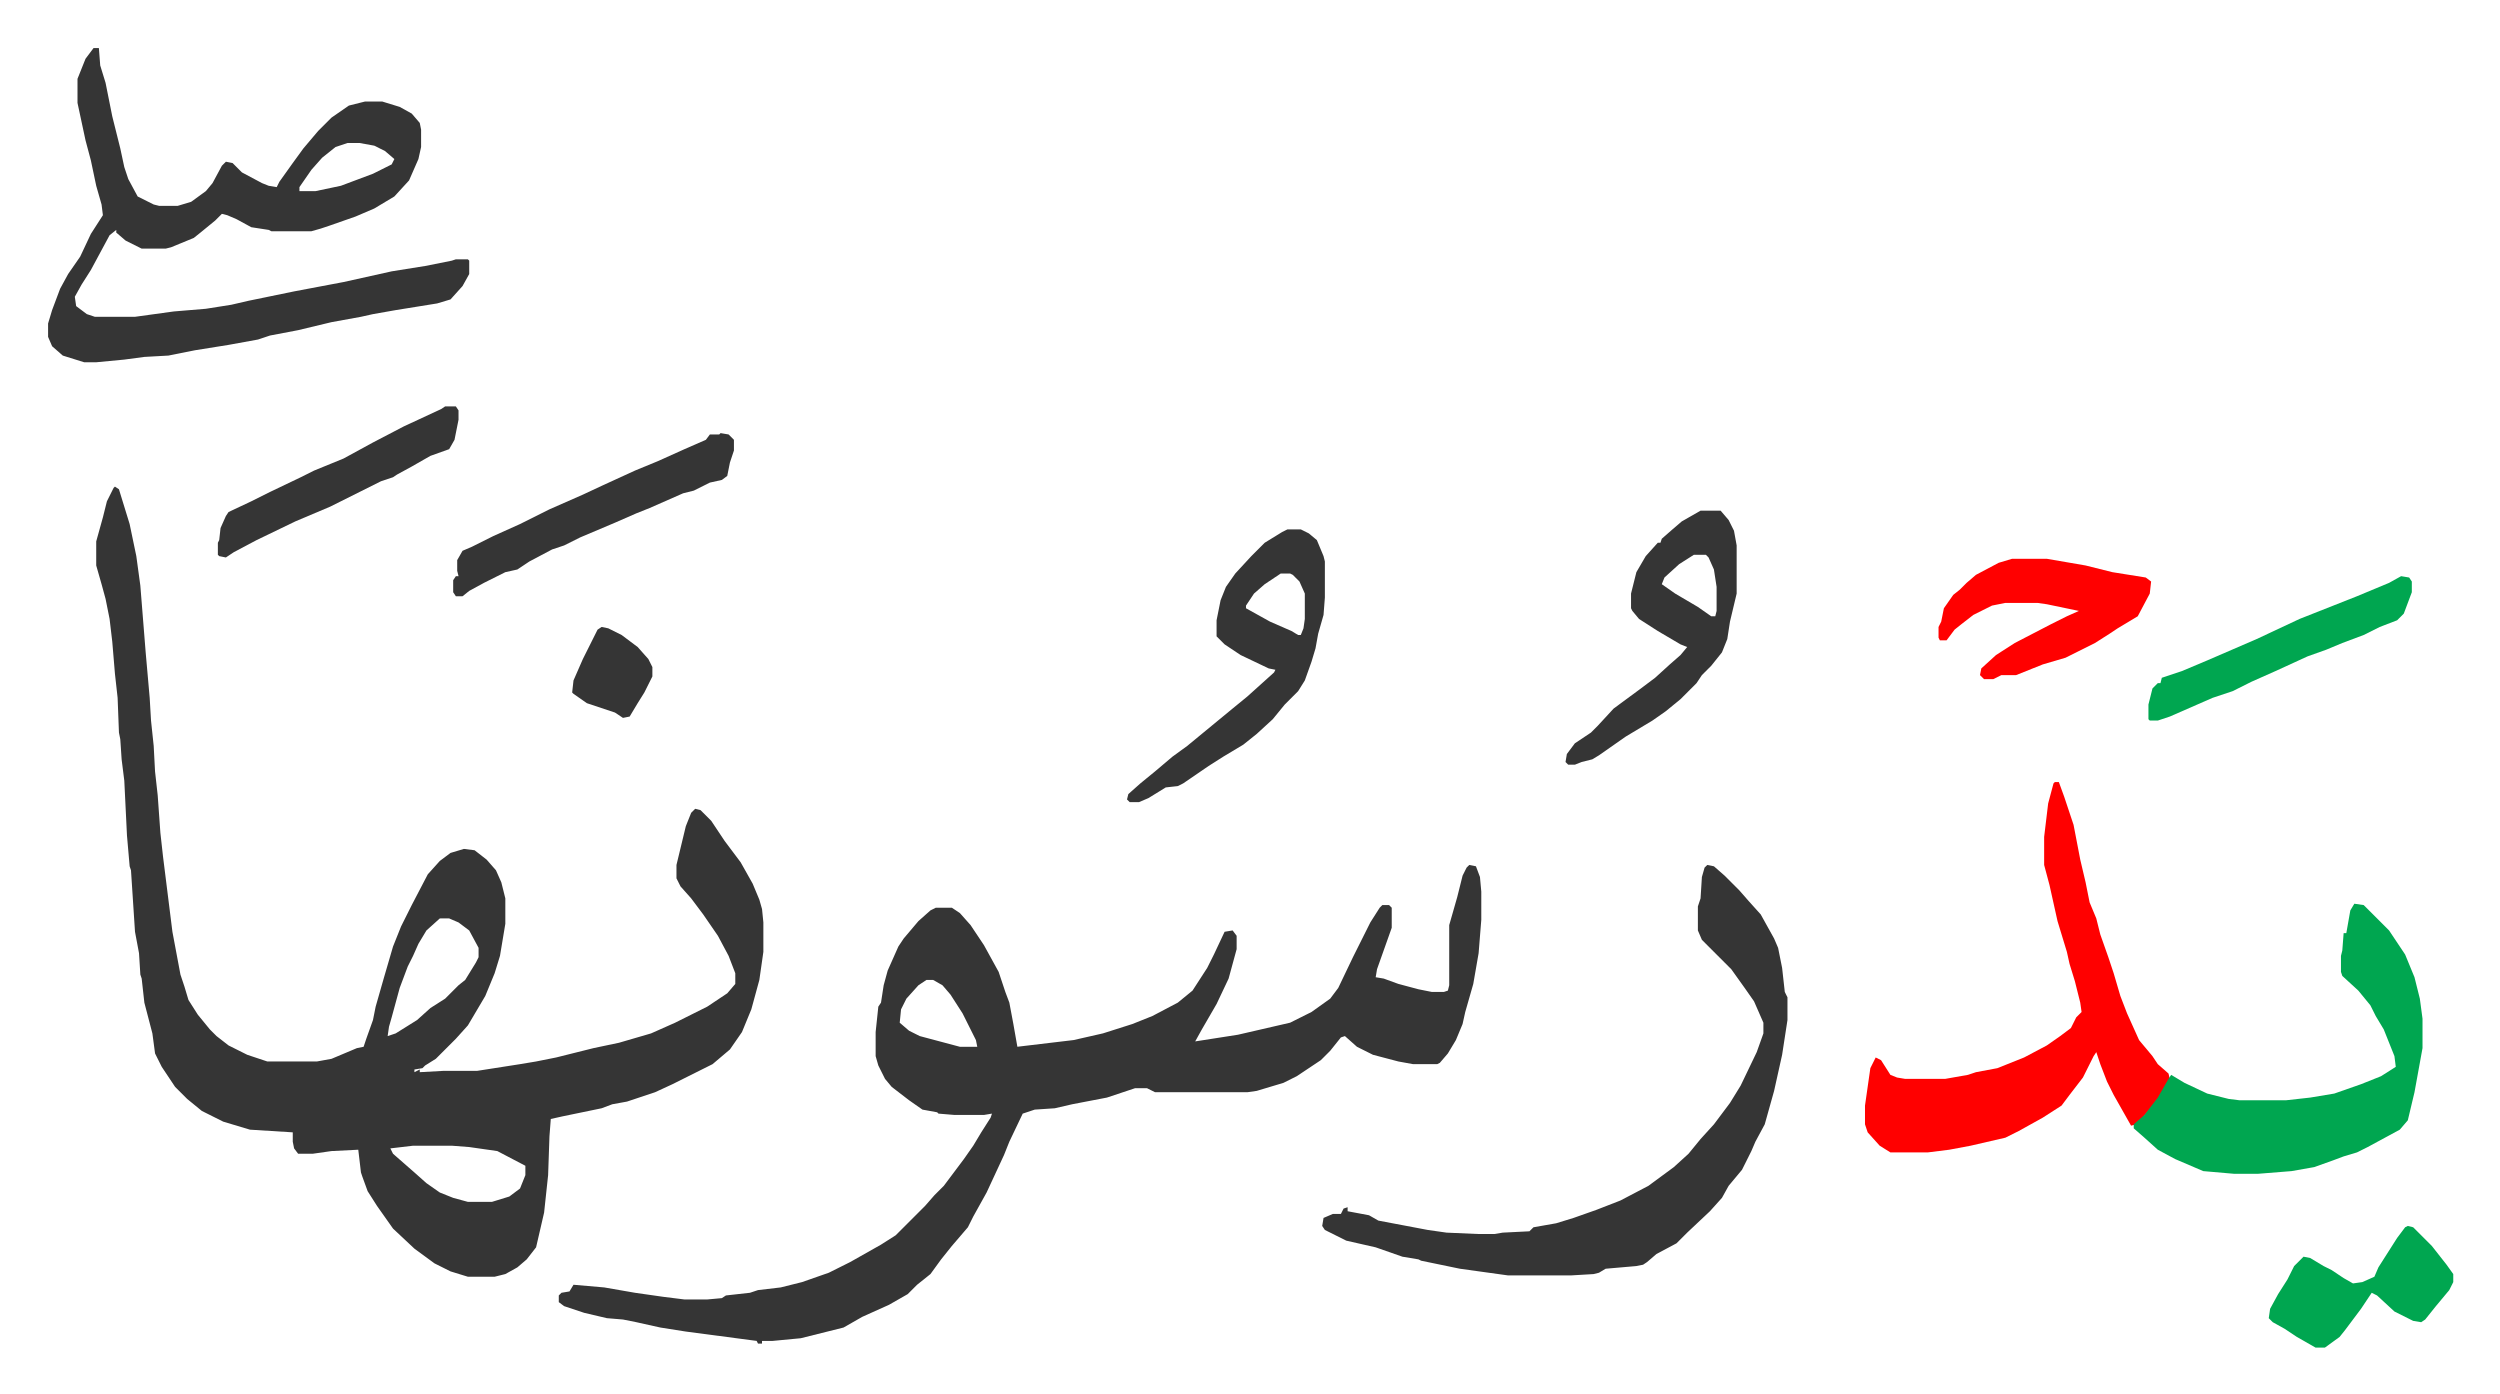 <svg xmlns="http://www.w3.org/2000/svg" role="img" viewBox="-35.96 122.04 1869.92 1042.92"><path fill="#353535" id="rule_normal" d="M50 486l3 2 8 26 5 24 3 22 4 50 3 34 1 17 2 19 1 19 2 18 2 28 2 18 7 56 6 32 3 9 3 10 7 11 9 11 5 5 9 7 14 7 15 5h37l11-2 19-8 5-1 2-6 5-14 2-10 6-21 7-24 6-15 8-16 12-23 9-10 8-6 10-3 8 1 9 7 7 8 4 9 3 12v19l-4 24-4 13-7 17-13 22-9 10-10 10-5 5-8 5-2 2-6 1v2l4-2v2l18-1h25l32-5 12-2 15-3 28-7 19-4 24-7 18-8 24-12 15-10 6-7v-8l-5-13-8-15-11-16-9-12-8-9-3-6v-10l7-29 4-10 3-3 4 1 8 8 10 15 12 16 9 16 5 12 2 7 1 10v22l-3 21-6 22-7 17-9 13-13 11-30 15-13 6-12 4-9 3-11 2-8 3-29 6-9 2-1 13-1 29-3 28-6 26-7 9-7 6-9 5-8 2h-20l-13-4-12-6-15-11-16-15-12-17-7-11-4-11-1-3-2-17-20 1-14 2h-11l-3-4-1-5v-7l-32-2-20-6-16-8-11-9-9-9-10-15-5-10-2-15-6-23-2-18-1-3-1-16-3-16-3-46-1-3-2-23-2-41-2-16-1-15-1-5-1-26-2-18-2-24-2-17-3-15-3-11-4-14v-18l5-18 3-12 5-10zm243 323l-10 9-6 10-4 9-4 8-6 16-6 22-2 7-1 7 6-2 16-10 10-9 11-7 10-10 5-4 8-13 2-4v-7l-7-13-8-6-7-3zm-20 170l-17 2 2 4 8 7 8 7 9 8 10 7 10 4 11 3h18l13-4 8-6 4-10v-7l-21-11-21-3-13-1zm790-210l5 1 3 8 1 11v21l-2 25-4 23-6 21-2 9-5 12-6 10-6 7-2 1h-18l-11-2-19-5-12-6-9-8-3 1-8 10-7 7-18 12-10 5-20 6-7 1h-69l-6-3h-9l-21 7-26 5-13 3-15 1-9 3-10 21-4 10-13 28-10 18-4 8-12 14-8 10-8 11-10 8-7 7-14 8-20 9-14 8-32 8-21 2h-8v2h-3l-1-2-53-7-19-3-18-4-10-2-12-1-17-4-15-5-4-3v-5l2-2 6-1 3-5 23 2 23 4 21 3 16 2h17l11-1 3-2 18-2 6-2 17-2 16-4 20-7 16-8 23-13 11-7 22-22 7-8 7-7 15-20 7-10 6-10 7-11 1-3-6 1h-22l-12-1-1-1-11-2-10-7-13-10-5-6-5-10-2-7v-18l2-19 2-3 2-13 3-11 8-18 4-6 11-13 9-8 4-2h12l6 4 8 9 10 15 11 20 5 15 3 8 3 16 3 17 42-5 22-5 22-7 15-6 19-10 11-9 11-17 5-10 8-17 6-1 3 4v10l-6 22-9 19-11 19-5 9 32-5 39-9 16-8 14-10 6-8 11-23 5-10 8-16 7-11 2-2h5l2 2v15l-11 31-1 6 6 1 11 4 15 4 10 2h9l3-1 1-4v-45l6-21 4-16 3-6zm-406 86l-6 4-9 10-4 8-1 10 7 6 8 4 30 8h13l-1-5-10-20-9-14-6-7-7-4zM34 158h4l1 13 4 13 5 25 6 24 3 14 3 9 7 13 12 6 4 1h14l10-3 11-8 5-6 7-13 3-3 5 1 7 7 15 8 5 2 6 1 2-4 10-14 8-11 11-13 10-10 13-9 12-3h13l13 4 9 5 6 7 1 5v13l-2 9-7 16-11 12-15 9-14 6-20 7-6 2-7 2h-30l-2-1-13-2-11-6-7-3-4-1-5 5-11 9-5 4-17 7-4 1H70l-12-6-7-6v-2l-5 4-14 26-7 11-5 9 1 7 8 6 6 2h30l29-4 24-2 19-3 13-3 34-7 37-7 36-8 25-4 20-4 3-1h9l1 1v10l-5 9-9 10-10 3-31 5-17 3-9 2-22 4-25 6-21 4-9 3-22 4-25 4-20 4-18 1-15 2-21 2h-9l-16-5-8-7-3-7v-10l3-10 6-16 6-11 9-13 8-17 9-14-1-8-4-14-4-19-4-15-6-28v-18l6-15zm190 71l-9 3-10 8-8 9-9 13v3h12l19-4 24-9 14-7 2-4-7-6-8-4-11-2zm1017 540l5 1 8 7 11 11 7 8 9 10 10 18 3 7 3 15 2 18 2 4v17l-4 26-6 27-7 25-7 13-3 7-7 14-10 12-5 9-9 10-17 16-8 8-15 8-7 6-3 2-5 1-23 2-5 3-4 1-17 1h-47l-36-5-29-6-2-1-12-2-20-7-22-5-16-8-2-3 1-6 7-3h6l2-4 3-1v3l16 3 7 4 37 7 14 2 23 1h13l6-1 20-1 3-3 17-3 13-4 17-6 18-7 21-11 19-14 11-10 9-11 10-11 12-16 8-13 12-25 5-14v-8l-7-16-7-10-10-14-22-22-3-7v-18l2-6 1-16 2-7z"/><path fill="#ff0000" id="rule_qalqalah" d="M1501 707h3l4 11 7 21 5 26 4 17 3 15 5 12 3 12 6 17 4 12 5 17 5 13 9 20 10 12 4 6 8 7 1 4-8 14-8 10-9 10-4 1-13-23-5-10-5-13-3-9-2 3-8 16-10 13-6 8-14 9-18 10-10 5-26 6-16 3-16 2h-28l-8-5-9-10-2-6v-14l4-28 4-8 4 2 7 11 5 2 6 1h30l17-3 6-2 16-3 20-8 17-9 10-7 8-6 4-8 4-4-1-7-4-16-4-13-2-9-7-23-6-27-4-15v-21l3-25 4-15z"/><path fill="#00a650" id="rule_idgham_with_ghunnah" d="M1725 798l7 1 19 19 6 9 6 9 7 17 4 16 2 15v22l-6 33-5 21-6 7-24 13-8 4-10 3-8 3-14 5-17 3-25 2h-18l-23-2-21-9-13-7-10-9-8-7v-3l8-7 10-13 8-14 2-3 10 6 17 8 16 4 8 1h35l18-2 18-3 20-7 15-6 11-7-1-8-8-20-6-10-4-8-9-11-12-11-1-3v-12l1-4 1-13h2l3-17z"/><path fill="#353535" id="rule_normal" d="M927 518h10l6 3 6 5 5 12 1 4v27l-1 13-4 14-2 11-3 10-5 14-5 8-10 10-9 11-12 11-10 8-15 9-11 7-19 13-4 2-9 1-13 8-7 3h-7l-2-2 1-4 9-8 11-9 13-11 11-8 17-14 17-14 11-9 10-9 10-9 1-2-5-1-21-10-12-8-6-6v-12l3-15 4-10 7-10 12-13 10-10 13-8zm-5 33l-12 8-8 7-6 9v2l18 10 16 7 5 3h2l2-5 1-7v-19l-4-9-5-5-2-1zm314-47h15l6 7 4 8 2 11v36l-5 21-2 13-4 10-8 10-7 7-4 6-12 12-11 9-10 7-20 12-10 7-10 7-5 3-8 2-5 2h-5l-2-2 1-6 6-8 12-8 5-5 12-13 19-14 12-9 11-10 8-7 5-6-5-2-17-10-14-9-5-6-1-2v-11l4-16 7-12 9-10h2l1-3 8-7 7-6zm-5 33l-11 7-11 10-2 5 10 7 17 10 10 7h3l1-4v-18l-2-13-4-9-2-2z"/><path fill="#ff0000" id="rule_qalqalah" d="M1469 540h26l29 5 20 5 25 4 4 3-1 9-9 17-15 9-6 4-11 7-12 6-10 5-17 5-20 8h-11l-6 3h-7l-3-3 1-5 11-10 14-9 27-14 12-6 9-4-24-5-7-1h-24l-10 2-14 7-9 7-5 4-6 8h-5l-1-2v-8l2-4 2-10 7-10 5-4 5-5 7-6 17-9z"/><path fill="#353535" id="rule_normal" d="M503 446l6 1 4 4v8l-3 9-2 10-4 3-9 2-12 6-8 2-25 11-10 4-16 7-26 11-12 6-9 3-17 9-9 6-9 2-16 8-11 6-5 4h-5l-2-3v-9l2-3h2l-1-4v-8l4-7 7-3 16-8 20-9 22-11 25-11 15-7 24-11 17-7 20-9 16-7 3-4h7z"/><path fill="#00a650" id="rule_idgham_with_ghunnah" d="M1765 1039l4 1 14 14 11 14 5 7v6l-3 6-10 12-8 10-3 2-6-1-14-7-13-12-4-2-8 12-12 16-4 5-11 8h-7l-14-8-9-6-9-5-3-3 1-7 6-11 7-11 5-10 7-7 5 1 10 6 6 3 9 6 7 4 7-1 9-4 3-7 7-11 7-11 6-8zm-5-486l6 1 2 3v8l-6 16-5 5-13 5-12 6-16 6-12 5-14 5-24 11-18 8-14 7-15 5-16 7-16 7-9 3h-6l-1-1v-11l3-12 4-4h2l1-4 15-5 19-8 37-16 32-15 43-17 24-10z"/><path fill="#353535" id="rule_normal" d="M297 426h8l2 3v7l-3 15-4 7-14 5-14 8-11 6-3 2-9 3-22 11-16 8-26 11-29 14-17 9-6 4-5-1-1-1v-9l1-2 1-9 4-9 2-3 17-8 14-7 23-11 10-5 22-9 22-12 23-12 28-13zm117 165l5 1 10 5 12 9 8 9 3 6v7l-6 12-5 8-6 10-5 1-6-4-21-7-10-7-1-1 1-9 7-16 8-16 3-6z"/></svg>
